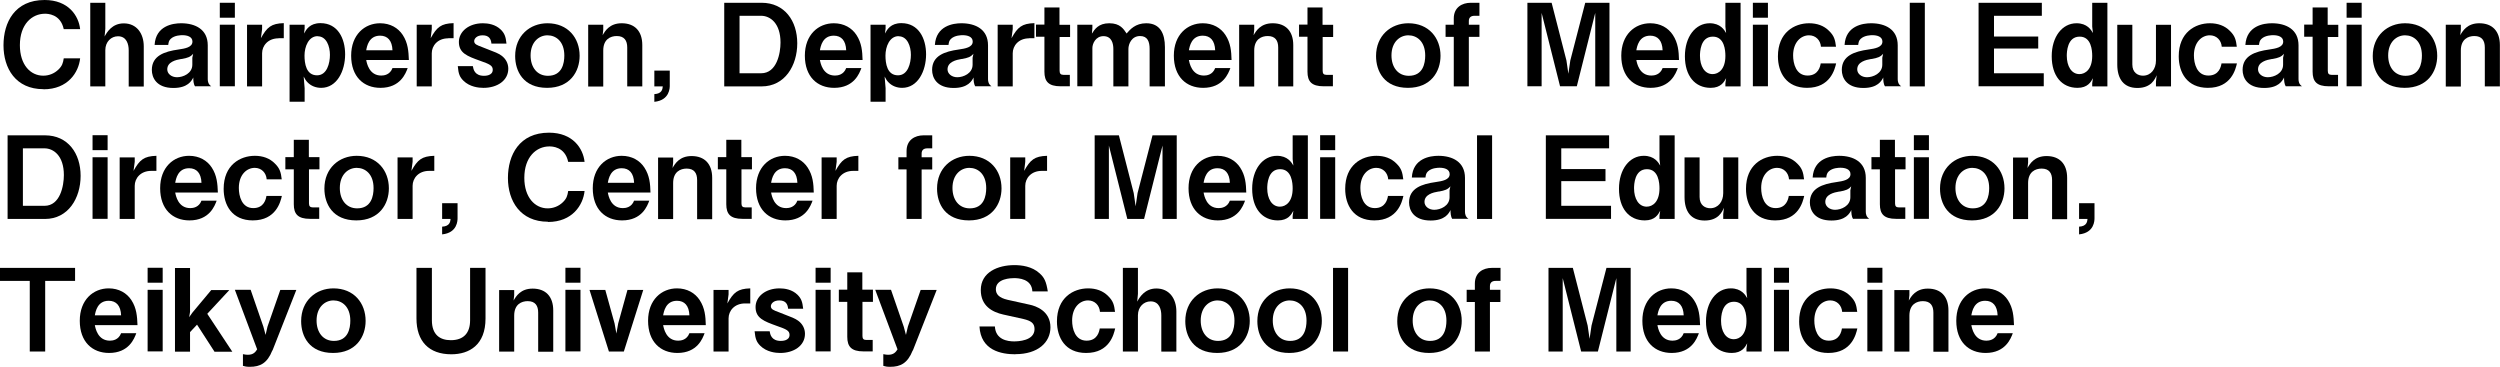 <?xml version="1.0" encoding="UTF-8"?>
<svg id="_レイヤー_2" data-name="レイヤー 2" xmlns="http://www.w3.org/2000/svg" viewBox="0 0 207.46 30.44">
  <g id="_レイヤー_1-2" data-name="レイヤー 1">
    <g>
      <path d="m3.6,7.4C1.3,7.4.29,5.67.29,3.76S1.23,0,3.7,0c1.98,0,2.83,1.31,2.95,2.42h-1.36c-.27-1.28-1.37-1.28-1.56-1.28-1.08,0-2.08.87-2.08,2.61,0,1.62.87,2.53,1.94,2.53.46,0,.91-.17,1.26-.51.31-.3.38-.54.44-.93h1.36c-.12,1.16-1.01,2.57-3.04,2.57Z"/>
      <path d="m10.68,7.17v-3c0-.48-.16-1.16-.89-1.16-.56,0-1.05.45-1.05,1.15v3.01h-1.25V.23h1.25v2.16l-.06.64c.19-.35.62-1.09,1.59-1.09,1.09,0,1.66.86,1.66,1.91v3.33h-1.25Z"/>
      <path d="m16.19,7.17c-.14-.19-.15-.52-.15-.74-.14.28-.46.87-1.65.87-1.41,0-1.79-.86-1.79-1.5,0-1.18,1.06-1.53,2.2-1.69.55-.08,1.17-.18,1.17-.66,0-.41-.44-.53-.83-.53-.11,0-.66,0-.98.31-.14.14-.17.26-.2.5h-1.13c.09-1.59,1.51-1.8,2.2-1.8,1.18,0,2.21.51,2.21,1.83v2.81c0,.18.04.43.29.59h-1.32Zm-1.13-2.28c-.48.08-1.18.25-1.18.87,0,.36.35.65.81.65.51,0,1.27-.32,1.27-1.04v-.58l.07-.33c-.22.26-.43.34-.97.44Z"/>
      <path d="m18.24,1.46V.23h1.25v1.24h-1.25Zm0,5.7V2.05h1.25v5.11h-1.25Z"/>
      <path d="m23.12,3.18c-.88,0-1.37.61-1.37,1.24v2.75h-1.25V2.05h1.25v.37l-.1.75c.51-.92.86-1.22,1.9-1.25v1.25h-.44Z"/>
      <path d="m26.65,7.29c-.44,0-.84-.16-1.12-.45-.14-.14-.21-.25-.33-.49l.08.97v1.12h-1.25V2.05h1.25v.32l-.05.41c.18-.33.48-.86,1.36-.86,1.45,0,2.05,1.28,2.05,2.59,0,1.38-.68,2.78-1.99,2.78Zm-.29-4.29c-.75,0-1.09.87-1.09,1.61,0,.65.13,1.64,1.04,1.64.83,0,1.07-1.01,1.07-1.7s-.28-1.54-1.02-1.54Z"/>
      <path d="m30.39,4.98c.05.26.24,1.29,1.25,1.29.23,0,.72-.06.93-.62h1.26c-.16.43-.6,1.64-2.26,1.64-1.39,0-2.43-.92-2.43-2.67s1.13-2.69,2.4-2.69c.85,0,1.5.39,1.88.97.44.67.48,1.36.51,2.08h-3.54Zm1.15-2.02c-.93,0-1.09.88-1.15,1.21h2.18c-.03-.8-.4-1.21-1.03-1.21Z"/>
      <path d="m37.2,3.18c-.88,0-1.37.61-1.37,1.24v2.75h-1.25V2.05h1.25v.37l-.09.75c.51-.92.86-1.22,1.9-1.25v1.25h-.44Z"/>
      <path d="m40.1,7.29c-.36,0-1.12-.07-1.65-.6-.29-.29-.41-.55-.46-1.2h1.25c.04.25.14.8.92.8.1,0,.73,0,.73-.5,0-.35-.26-.47-1.06-.75-1.05-.38-1.75-.63-1.75-1.56,0-.86.82-1.55,1.99-1.55.43,0,1.04.09,1.49.53.31.31.41.58.47,1.16h-1.25c-.03-.37-.19-.69-.73-.69-.5,0-.7.29-.7.48,0,.26.24.34.64.49,1.27.49,1.32.51,1.62.71.36.26.57.65.57,1.09,0,1-.94,1.59-2.05,1.59Z"/>
      <path d="m45.4,7.29c-1.98,0-2.65-1.39-2.65-2.64,0-1.7,1.23-2.72,2.68-2.72,1.7,0,2.67,1.22,2.67,2.7,0,1.31-.8,2.66-2.7,2.66Zm.03-4.36c-.7,0-1.4.55-1.4,1.67,0,.97.53,1.69,1.44,1.69,1.18,0,1.36-1.04,1.36-1.68,0-1.17-.69-1.68-1.4-1.68Z"/>
      <path d="m52.05,7.17v-3.23c0-.57-.24-.95-.87-.95-.51,0-1.12.26-1.12,1.2v2.99h-1.25V2.05h1.25v.43l-.05.44c.2-.35.58-.99,1.58-.99,1.08,0,1.71.65,1.71,1.81v3.43h-1.25Z"/>
      <path d="m55.58,5.86v1.24c0,.18,0,1.22-1.28,1.35v-.64c.65-.03.68-.44.7-.64h-.7v-1.31h1.28Z"/>
      <path d="m63.2,7.17h-3.1V.23h3.1c1.91,0,2.96,1.5,2.96,3.36s-1.03,3.58-2.96,3.58Zm-.04-5.86h-1.79v4.77h1.79c1.31,0,1.61-1.67,1.61-2.55,0-1.62-.87-2.22-1.61-2.22Z"/>
      <path d="m68.04,4.98c.05.26.24,1.29,1.25,1.29.23,0,.72-.06.93-.62h1.26c-.16.43-.6,1.64-2.26,1.64-1.39,0-2.43-.92-2.43-2.67s1.13-2.69,2.4-2.69c.85,0,1.5.39,1.88.97.44.67.49,1.36.51,2.08h-3.54Zm1.15-2.02c-.93,0-1.09.88-1.15,1.21h2.18c-.03-.8-.4-1.21-1.03-1.21Z"/>
      <path d="m74.86,7.29c-.44,0-.84-.16-1.12-.45-.14-.14-.21-.25-.33-.49l.08.97v1.12h-1.25V2.05h1.25v.32l-.05.41c.18-.33.47-.86,1.36-.86,1.44,0,2.05,1.28,2.05,2.59,0,1.38-.68,2.78-1.99,2.78Zm-.29-4.29c-.75,0-1.09.87-1.09,1.61,0,.65.13,1.64,1.04,1.64.83,0,1.07-1.01,1.07-1.7s-.28-1.54-1.02-1.54Z"/>
      <path d="m80.94,7.17c-.14-.19-.15-.52-.15-.74-.14.28-.46.87-1.65.87-1.41,0-1.79-.86-1.79-1.5,0-1.18,1.05-1.53,2.2-1.69.55-.08,1.17-.18,1.17-.66,0-.41-.44-.53-.83-.53-.11,0-.66,0-.98.31-.14.14-.17.26-.2.5h-1.13c.1-1.59,1.51-1.8,2.2-1.8,1.18,0,2.21.51,2.21,1.83v2.81c0,.18.04.43.29.59h-1.32Zm-1.13-2.28c-.48.08-1.18.25-1.18.87,0,.36.35.65.81.65.51,0,1.27-.32,1.27-1.04v-.58l.07-.33c-.22.26-.43.34-.97.44Z"/>
      <path d="m85.41,3.18c-.88,0-1.37.61-1.37,1.24v2.75h-1.25V2.05h1.25v.37l-.1.75c.51-.92.86-1.22,1.9-1.25v1.25h-.44Z"/>
      <path d="m87.93,3.06v2.82c0,.23.1.33.31.33h.54v.95h-.77c-1,0-1.34-.4-1.34-1.21v-2.9h-.7v-1.01h.7V.62h1.25v1.44h.88v1.01h-.88Z"/>
      <path d="m95.4,7.17v-3.11c0-.6-.17-1.07-.79-1.07-.71,0-.97.67-.97,1.07v3.11h-1.25v-3.11c0-.4-.11-1.06-.82-1.06-.66,0-.92.64-.92.98v3.18h-1.25V2.05h1.25v.28l-.04.46c.22-.34.53-.86,1.44-.86s1.19.48,1.44.85c.28-.32.72-.85,1.63-.85,1.16,0,1.55.87,1.55,1.98v3.26h-1.25Z"/>
      <path d="m98.66,4.98c.05.26.24,1.29,1.25,1.29.23,0,.72-.06.93-.62h1.26c-.16.43-.6,1.64-2.26,1.64-1.39,0-2.43-.92-2.43-2.67s1.13-2.69,2.4-2.69c.85,0,1.5.39,1.88.97.44.67.49,1.36.51,2.08h-3.54Zm1.15-2.02c-.93,0-1.09.88-1.15,1.21h2.18c-.03-.8-.4-1.21-1.03-1.21Z"/>
      <path d="m106.07,7.17v-3.23c0-.57-.24-.95-.87-.95-.51,0-1.12.26-1.12,1.2v2.99h-1.25V2.05h1.25v.43l-.05.44c.2-.35.58-.99,1.58-.99,1.08,0,1.71.65,1.71,1.81v3.43h-1.25Z"/>
      <path d="m109.76,3.06v2.82c0,.23.09.33.31.33h.54v.95h-.77c-1,0-1.34-.4-1.34-1.21v-2.9h-.7v-1.01h.7V.62h1.25v1.44h.88v1.01h-.88Z"/>
      <path d="m116.84,7.29c-1.98,0-2.65-1.39-2.65-2.64,0-1.7,1.23-2.72,2.68-2.72,1.7,0,2.67,1.22,2.67,2.7,0,1.31-.8,2.66-2.7,2.66Zm.03-4.36c-.7,0-1.4.55-1.4,1.67,0,.97.53,1.69,1.44,1.69,1.18,0,1.36-1.04,1.36-1.68,0-1.17-.69-1.68-1.4-1.68Z"/>
      <path d="m121.89,3.06v4.11h-1.25V3.06h-.68v-1.01h.68v-.52c0-.91.68-1.3,1.41-1.3h.72v1.08h-.41c-.27,0-.47.12-.47.43v.31h.88v1.01h-.88Z"/>
      <path d="m132.38,7.17V1.07l-1.53,6.09h-1.39l-1.53-6.09v6.09h-1.18V.23h2.01l1.23,4.79.16,1.1.16-1.1,1.24-4.79h2.01v6.94h-1.18Z"/>
      <path d="m135.79,4.98c.05.26.24,1.29,1.25,1.29.23,0,.72-.06.93-.62h1.26c-.16.43-.6,1.64-2.26,1.64-1.39,0-2.43-.92-2.43-2.67s1.13-2.69,2.4-2.69c.85,0,1.5.39,1.88.97.44.67.49,1.36.51,2.08h-3.54Zm1.15-2.02c-.93,0-1.09.88-1.15,1.21h2.18c-.03-.8-.4-1.21-1.03-1.21Z"/>
      <path d="m143.18,7.17v-.26l.06-.42c-.16.3-.43.8-1.28.8-1.31,0-2.14-1-2.14-2.62s.87-2.74,2.06-2.74c.88,0,1.21.55,1.36.81l-.06-.53V.23h1.26v6.94h-1.26Zm-1.04-4.13c-1.04,0-1.07,1.29-1.07,1.59,0,.85.38,1.52,1.05,1.52.5,0,1.06-.41,1.06-1.51,0-.44-.07-1.6-1.04-1.6Z"/>
      <path d="m145.46,1.46V.23h1.25v1.24h-1.25Zm0,5.7V2.05h1.25v5.11h-1.25Z"/>
      <path d="m149.96,7.29c-1.73,0-2.42-1.27-2.42-2.62,0-1.97,1.36-2.74,2.59-2.74.65,0,1.23.2,1.66.64.42.41.5.74.57,1.31h-1.25c-.04-.54-.43-.95-.99-.95-.66,0-1.32.56-1.32,1.67,0,.67.24,1.67,1.2,1.67.9,0,1.05-.76,1.09-1.01h1.28c-.11.48-.48,2.03-2.41,2.03Z"/>
      <path d="m156.43,7.17c-.14-.19-.15-.52-.15-.74-.14.28-.46.87-1.65.87-1.41,0-1.79-.86-1.79-1.5,0-1.18,1.06-1.53,2.2-1.69.55-.08,1.17-.18,1.17-.66,0-.41-.44-.53-.83-.53-.11,0-.66,0-.98.31-.14.14-.17.26-.2.5h-1.13c.09-1.59,1.51-1.8,2.2-1.8,1.18,0,2.21.51,2.21,1.83v2.81c0,.18.04.43.29.59h-1.32Zm-1.13-2.28c-.48.08-1.18.25-1.18.87,0,.36.35.65.81.65.51,0,1.27-.32,1.27-1.04v-.58l.07-.33c-.22.26-.43.34-.97.44Z"/>
      <path d="m158.48,7.17V.23h1.25v6.94h-1.25Z"/>
      <path d="m164.19,7.17V.23h5.25v1.08h-3.97v1.72h3.67v1h-3.67v2.05h4.13v1.08h-5.4Z"/>
      <path d="m173.62,7.17v-.26l.06-.42c-.16.3-.43.8-1.28.8-1.31,0-2.14-1-2.14-2.62s.87-2.74,2.06-2.74c.88,0,1.21.55,1.36.81l-.06-.53V.23h1.26v6.94h-1.26Zm-1.04-4.13c-1.04,0-1.07,1.29-1.07,1.59,0,.85.38,1.52,1.05,1.52.5,0,1.06-.41,1.06-1.51,0-.44-.07-1.6-1.04-1.6Z"/>
      <path d="m178.91,7.17v-.4l.06-.53c-.14.32-.45,1.06-1.6,1.06s-1.67-.77-1.67-1.95v-3.29h1.25v3.29c0,.69.47.93.88.93.67,0,1.08-.56,1.08-1.25v-2.97h1.25v5.11h-1.25Z"/>
      <path d="m183.22,7.29c-1.73,0-2.42-1.27-2.42-2.62,0-1.97,1.36-2.74,2.59-2.74.65,0,1.23.2,1.66.64.42.41.5.74.57,1.31h-1.25c-.04-.54-.43-.95-.99-.95-.66,0-1.32.56-1.32,1.67,0,.67.24,1.67,1.2,1.67.9,0,1.05-.76,1.09-1.01h1.28c-.11.48-.47,2.03-2.4,2.03Z"/>
      <path d="m189.69,7.17c-.14-.19-.15-.52-.15-.74-.14.28-.46.87-1.65.87-1.41,0-1.79-.86-1.79-1.5,0-1.18,1.05-1.53,2.2-1.69.55-.08,1.17-.18,1.17-.66,0-.41-.44-.53-.83-.53-.11,0-.66,0-.98.31-.14.14-.17.26-.2.5h-1.13c.1-1.59,1.51-1.8,2.2-1.8,1.18,0,2.21.51,2.21,1.83v2.81c0,.18.04.43.29.59h-1.32Zm-1.13-2.28c-.48.08-1.18.25-1.18.87,0,.36.35.65.81.65.51,0,1.27-.32,1.27-1.04v-.58l.07-.33c-.22.26-.43.34-.97.44Z"/>
      <path d="m193.17,3.06v2.82c0,.23.09.33.31.33h.54v.95h-.77c-1,0-1.34-.4-1.34-1.21v-2.9h-.7v-1.01h.7V.62h1.25v1.44h.88v1.01h-.88Z"/>
      <path d="m194.73,1.46V.23h1.25v1.24h-1.25Zm0,5.7V2.05h1.25v5.11h-1.25Z"/>
      <path d="m199.55,7.29c-1.98,0-2.65-1.39-2.65-2.64,0-1.7,1.23-2.72,2.68-2.72,1.7,0,2.67,1.22,2.67,2.7,0,1.31-.8,2.66-2.7,2.66Zm.03-4.36c-.7,0-1.4.55-1.4,1.67,0,.97.53,1.69,1.44,1.69,1.18,0,1.36-1.04,1.36-1.68,0-1.17-.69-1.68-1.4-1.68Z"/>
      <path d="m206.2,7.17v-3.23c0-.57-.24-.95-.87-.95-.51,0-1.12.26-1.12,1.2v2.99h-1.25V2.05h1.25v.43l-.05.44c.2-.35.58-.99,1.58-.99,1.08,0,1.71.65,1.71,1.81v3.43h-1.25Z"/>
      <path d="m3.73,18.17H.63v-6.94h3.1c1.91,0,2.96,1.5,2.96,3.36s-1.03,3.58-2.96,3.58Zm-.04-5.86h-1.79v4.77h1.79c1.31,0,1.61-1.67,1.61-2.55,0-1.62-.87-2.22-1.61-2.22Z"/>
      <path d="m7.68,12.46v-1.24h1.25v1.24h-1.25Zm0,5.7v-5.11h1.25v5.11h-1.25Z"/>
      <path d="m12.55,14.18c-.88,0-1.37.61-1.37,1.24v2.75h-1.25v-5.11h1.25v.37l-.1.75c.51-.92.86-1.22,1.9-1.25v1.25h-.44Z"/>
      <path d="m14.54,15.98c.05.26.24,1.29,1.25,1.29.23,0,.72-.06.93-.62h1.26c-.16.43-.6,1.64-2.26,1.64-1.39,0-2.43-.92-2.43-2.67s1.13-2.69,2.4-2.69c.85,0,1.5.39,1.88.97.44.67.48,1.36.51,2.08h-3.54Zm1.15-2.02c-.93,0-1.09.88-1.15,1.21h2.18c-.03-.8-.4-1.21-1.03-1.21Z"/>
      <path d="m20.98,18.29c-1.73,0-2.42-1.27-2.42-2.62,0-1.97,1.36-2.74,2.59-2.74.65,0,1.23.2,1.66.64.42.41.5.74.57,1.31h-1.25c-.04-.54-.43-.95-.99-.95-.66,0-1.32.56-1.32,1.67,0,.67.24,1.67,1.2,1.67.9,0,1.05-.76,1.09-1.01h1.28c-.11.48-.48,2.03-2.41,2.03Z"/>
      <path d="m25.64,14.06v2.82c0,.23.1.33.31.33h.54v.95h-.77c-1,0-1.34-.4-1.34-1.21v-2.9h-.7v-1.01h.7v-1.44h1.25v1.44h.88v1.01h-.88Z"/>
      <path d="m29.57,18.29c-1.98,0-2.65-1.39-2.65-2.64,0-1.7,1.23-2.72,2.68-2.72,1.7,0,2.67,1.22,2.67,2.7,0,1.31-.8,2.66-2.7,2.66Zm.03-4.36c-.7,0-1.4.55-1.4,1.67,0,.97.53,1.69,1.44,1.69,1.18,0,1.36-1.04,1.36-1.68,0-1.17-.69-1.68-1.4-1.68Z"/>
      <path d="m35.61,14.18c-.88,0-1.37.61-1.37,1.24v2.75h-1.25v-5.11h1.25v.37l-.1.75c.51-.92.86-1.22,1.9-1.25v1.25h-.44Z"/>
      <path d="m37.97,16.86v1.24c0,.18,0,1.22-1.28,1.35v-.64c.65-.03.68-.44.7-.64h-.7v-1.31h1.28Z"/>
      <path d="m45.47,18.4c-2.3,0-3.32-1.73-3.32-3.63s.94-3.76,3.41-3.76c1.98,0,2.83,1.31,2.95,2.42h-1.36c-.27-1.28-1.37-1.28-1.56-1.28-1.08,0-2.08.87-2.08,2.61,0,1.62.88,2.53,1.94,2.53.46,0,.91-.17,1.26-.51.31-.3.38-.54.44-.93h1.36c-.12,1.16-1.01,2.57-3.04,2.57Z"/>
      <path d="m50.44,15.98c.05.26.24,1.29,1.25,1.29.23,0,.72-.06.93-.62h1.26c-.16.43-.6,1.64-2.26,1.64-1.39,0-2.43-.92-2.43-2.67s1.13-2.69,2.4-2.69c.85,0,1.5.39,1.88.97.44.67.49,1.36.51,2.08h-3.54Zm1.15-2.02c-.93,0-1.09.88-1.15,1.21h2.18c-.03-.8-.4-1.21-1.03-1.21Z"/>
      <path d="m57.85,18.17v-3.23c0-.57-.24-.95-.87-.95-.51,0-1.12.26-1.12,1.2v2.99h-1.25v-5.11h1.25v.43l-.05.44c.2-.35.58-.99,1.58-.99,1.08,0,1.71.65,1.71,1.81v3.43h-1.25Z"/>
      <path d="m61.53,14.06v2.82c0,.23.09.33.31.33h.54v.95h-.77c-1,0-1.34-.4-1.34-1.21v-2.9h-.7v-1.01h.7v-1.44h1.25v1.44h.88v1.01h-.88Z"/>
      <path d="m63.99,15.98c.05.26.24,1.29,1.25,1.29.23,0,.72-.06.93-.62h1.26c-.16.43-.6,1.64-2.26,1.64-1.39,0-2.43-.92-2.43-2.67s1.13-2.69,2.4-2.69c.85,0,1.5.39,1.88.97.44.67.49,1.36.51,2.08h-3.54Zm1.15-2.02c-.93,0-1.09.88-1.15,1.21h2.18c-.03-.8-.4-1.21-1.03-1.21Z"/>
      <path d="m70.8,14.18c-.88,0-1.37.61-1.37,1.24v2.75h-1.25v-5.11h1.25v.37l-.1.75c.51-.92.86-1.22,1.9-1.25v1.25h-.44Z"/>
      <path d="m76.48,14.06v4.11h-1.25v-4.11h-.68v-1.01h.68v-.52c0-.91.68-1.3,1.41-1.3h.72v1.08h-.41c-.27,0-.47.12-.47.43v.31h.88v1.01h-.88Z"/>
      <path d="m80.41,18.29c-1.98,0-2.65-1.39-2.65-2.64,0-1.7,1.23-2.72,2.68-2.72,1.7,0,2.67,1.22,2.67,2.7,0,1.31-.8,2.66-2.7,2.66Zm.03-4.36c-.7,0-1.4.55-1.4,1.67,0,.97.53,1.69,1.44,1.69,1.18,0,1.36-1.04,1.36-1.68,0-1.17-.69-1.68-1.4-1.68Z"/>
      <path d="m86.45,14.18c-.88,0-1.37.61-1.37,1.24v2.75h-1.25v-5.11h1.25v.37l-.09.75c.51-.92.86-1.22,1.9-1.25v1.25h-.44Z"/>
      <path d="m96.47,18.17v-6.09l-1.53,6.09h-1.39l-1.53-6.09v6.09h-1.18v-6.94h2.01l1.23,4.79.16,1.1.16-1.1,1.24-4.79h2.01v6.94h-1.18Z"/>
      <path d="m99.88,15.98c.05.26.24,1.29,1.25,1.29.23,0,.72-.06.93-.62h1.26c-.16.43-.6,1.64-2.26,1.64-1.39,0-2.43-.92-2.43-2.67s1.13-2.69,2.4-2.69c.85,0,1.5.39,1.88.97.44.67.49,1.36.51,2.08h-3.54Zm1.15-2.02c-.93,0-1.09.88-1.15,1.21h2.18c-.03-.8-.4-1.21-1.03-1.21Z"/>
      <path d="m107.27,18.17v-.26l.06-.42c-.16.3-.43.8-1.28.8-1.31,0-2.14-1-2.14-2.62s.87-2.74,2.06-2.74c.88,0,1.21.55,1.36.81l-.06-.53v-1.98h1.26v6.94h-1.26Zm-1.04-4.13c-1.04,0-1.07,1.29-1.07,1.59,0,.85.38,1.52,1.05,1.52.5,0,1.06-.41,1.06-1.51,0-.44-.07-1.6-1.04-1.6Z"/>
      <path d="m109.55,12.46v-1.24h1.25v1.24h-1.25Zm0,5.7v-5.11h1.25v5.11h-1.25Z"/>
      <path d="m114.05,18.29c-1.73,0-2.42-1.27-2.42-2.62,0-1.97,1.36-2.74,2.59-2.74.65,0,1.23.2,1.66.64.42.41.5.74.57,1.31h-1.25c-.04-.54-.43-.95-.99-.95-.66,0-1.32.56-1.32,1.67,0,.67.24,1.67,1.2,1.67.9,0,1.05-.76,1.09-1.01h1.28c-.11.48-.48,2.03-2.41,2.03Z"/>
      <path d="m120.52,18.17c-.14-.19-.15-.52-.15-.74-.14.28-.46.87-1.65.87-1.41,0-1.79-.86-1.79-1.5,0-1.18,1.06-1.53,2.2-1.69.55-.08,1.17-.18,1.17-.66,0-.41-.44-.53-.83-.53-.11,0-.66,0-.98.31-.14.14-.17.26-.2.5h-1.13c.09-1.59,1.51-1.8,2.2-1.8,1.18,0,2.21.51,2.21,1.83v2.81c0,.18.04.43.29.59h-1.32Zm-1.13-2.28c-.48.08-1.18.25-1.18.87,0,.36.35.65.81.65.51,0,1.27-.32,1.27-1.04v-.58l.07-.33c-.22.26-.43.34-.97.44Z"/>
      <path d="m122.57,18.17v-6.94h1.25v6.94h-1.25Z"/>
      <path d="m128.28,18.17v-6.94h5.25v1.08h-3.97v1.72h3.67v1h-3.67v2.05h4.13v1.08h-5.4Z"/>
      <path d="m137.71,18.17v-.26l.06-.42c-.16.3-.43.8-1.28.8-1.31,0-2.14-1-2.14-2.62s.87-2.74,2.06-2.74c.88,0,1.21.55,1.36.81l-.06-.53v-1.98h1.26v6.94h-1.26Zm-1.04-4.13c-1.04,0-1.07,1.29-1.07,1.59,0,.85.38,1.52,1.05,1.52.5,0,1.06-.41,1.06-1.51,0-.44-.07-1.6-1.04-1.6Z"/>
      <path d="m143,18.17v-.4l.06-.53c-.14.32-.45,1.06-1.6,1.06s-1.67-.77-1.67-1.95v-3.29h1.25v3.29c0,.69.47.93.88.93.67,0,1.08-.56,1.08-1.25v-2.97h1.25v5.11h-1.25Z"/>
      <path d="m147.31,18.29c-1.73,0-2.42-1.27-2.42-2.62,0-1.97,1.36-2.74,2.59-2.74.65,0,1.23.2,1.66.64.42.41.5.74.57,1.31h-1.25c-.04-.54-.43-.95-.99-.95-.66,0-1.32.56-1.32,1.67,0,.67.24,1.67,1.2,1.67.9,0,1.05-.76,1.09-1.01h1.28c-.11.48-.47,2.03-2.4,2.03Z"/>
      <path d="m153.78,18.17c-.14-.19-.15-.52-.15-.74-.14.28-.46.87-1.65.87-1.41,0-1.79-.86-1.79-1.5,0-1.18,1.05-1.53,2.2-1.69.55-.08,1.17-.18,1.17-.66,0-.41-.44-.53-.83-.53-.11,0-.66,0-.98.31-.14.14-.17.26-.2.5h-1.13c.1-1.59,1.51-1.8,2.2-1.8,1.18,0,2.21.51,2.21,1.83v2.81c0,.18.04.43.29.59h-1.32Zm-1.13-2.28c-.48.08-1.18.25-1.18.87,0,.36.35.65.81.65.51,0,1.27-.32,1.27-1.04v-.58l.07-.33c-.22.26-.43.34-.97.44Z"/>
      <path d="m157.26,14.06v2.82c0,.23.09.33.31.33h.54v.95h-.77c-1,0-1.34-.4-1.34-1.21v-2.9h-.7v-1.01h.7v-1.44h1.25v1.44h.88v1.01h-.88Z"/>
      <path d="m158.82,12.46v-1.24h1.25v1.24h-1.25Zm0,5.7v-5.11h1.25v5.11h-1.25Z"/>
      <path d="m163.64,18.29c-1.98,0-2.65-1.39-2.65-2.64,0-1.7,1.23-2.72,2.68-2.72,1.7,0,2.67,1.22,2.67,2.7,0,1.31-.8,2.66-2.7,2.66Zm.03-4.36c-.7,0-1.4.55-1.4,1.67,0,.97.53,1.69,1.44,1.69,1.18,0,1.36-1.04,1.36-1.68,0-1.17-.69-1.68-1.4-1.68Z"/>
      <path d="m170.29,18.17v-3.23c0-.57-.24-.95-.87-.95-.51,0-1.12.26-1.12,1.2v2.99h-1.25v-5.11h1.25v.43l-.05.44c.2-.35.58-.99,1.58-.99,1.08,0,1.71.65,1.71,1.81v3.43h-1.25Z"/>
      <path d="m173.81,16.86v1.24c0,.18,0,1.22-1.28,1.35v-.64c.65-.03.68-.44.7-.64h-.7v-1.31h1.28Z"/>
      <path d="m3.75,23.31v5.86h-1.28v-5.86H0v-1.08h6.23v1.08h-2.47Z"/>
      <path d="m7.87,26.98c.05.26.24,1.29,1.25,1.29.23,0,.72-.06.93-.62h1.26c-.16.43-.6,1.64-2.26,1.64-1.39,0-2.43-.92-2.43-2.67s1.13-2.69,2.4-2.69c.85,0,1.5.39,1.88.97.44.67.48,1.36.51,2.08h-3.54Zm1.15-2.02c-.93,0-1.09.88-1.15,1.21h2.18c-.03-.8-.4-1.21-1.03-1.21Z"/>
      <path d="m12.25,23.46v-1.24h1.25v1.24h-1.25Zm0,5.7v-5.11h1.25v5.11h-1.25Z"/>
      <path d="m17.79,29.17l-1.44-2.23-.58.62v1.62h-1.25v-6.94h1.25v3.64l-.07.44.26-.37,1.57-1.88h1.5l-1.83,1.97,2.08,3.15h-1.49Z"/>
      <path d="m22.6,29.08c-.42,1.06-1.01,1.36-1.87,1.36-.27,0-.41-.03-.57-.08v-.97c.19.04.31.05.41.05.46,0,.63-.23.77-.45l-1.85-4.94h1.31l1.06,3.07.18.67.16-.69,1.06-3.04h1.33l-1.98,5.03Z"/>
      <path d="m27.64,29.29c-1.98,0-2.65-1.39-2.65-2.64,0-1.7,1.23-2.72,2.68-2.72,1.7,0,2.67,1.22,2.67,2.7,0,1.31-.8,2.66-2.7,2.66Zm.03-4.36c-.7,0-1.4.55-1.4,1.67,0,.97.53,1.69,1.44,1.69,1.18,0,1.36-1.04,1.36-1.68,0-1.17-.69-1.68-1.4-1.68Z"/>
      <path d="m37.45,29.4c-1.86,0-2.89-1.08-2.89-2.97v-4.2h1.28v4.35c0,1.2.67,1.65,1.57,1.65,1.05,0,1.6-.58,1.6-1.65v-4.35h1.28v4.2c0,2.2-1.35,2.97-2.84,2.97Z"/>
      <path d="m44.66,29.17v-3.23c0-.57-.24-.95-.87-.95-.51,0-1.12.26-1.12,1.2v2.99h-1.25v-5.11h1.25v.43l-.05.44c.2-.35.58-.99,1.58-.99,1.08,0,1.71.65,1.71,1.81v3.43h-1.25Z"/>
      <path d="m46.92,23.46v-1.24h1.25v1.24h-1.25Zm0,5.7v-5.11h1.25v5.11h-1.25Z"/>
      <path d="m51.78,29.17h-1.25l-1.61-5.11h1.31l.77,2.78.15.84.15-.84.77-2.78h1.31l-1.61,5.11Z"/>
      <path d="m55.03,26.98c.05.26.24,1.29,1.25,1.29.23,0,.72-.06.93-.62h1.26c-.16.43-.6,1.64-2.26,1.64-1.39,0-2.43-.92-2.43-2.67s1.13-2.69,2.4-2.69c.85,0,1.5.39,1.88.97.44.67.49,1.36.51,2.08h-3.54Zm1.15-2.02c-.93,0-1.09.88-1.15,1.21h2.18c-.03-.8-.4-1.21-1.03-1.21Z"/>
      <path d="m61.83,25.18c-.88,0-1.37.61-1.37,1.24v2.75h-1.25v-5.11h1.25v.37l-.1.75c.51-.92.86-1.22,1.9-1.25v1.25h-.44Z"/>
      <path d="m64.74,29.29c-.36,0-1.12-.07-1.65-.6-.29-.29-.41-.55-.47-1.2h1.25c.04.25.14.8.92.8.1,0,.73,0,.73-.5,0-.35-.26-.47-1.07-.75-1.04-.38-1.75-.63-1.75-1.56,0-.86.82-1.55,1.99-1.55.43,0,1.04.09,1.49.53.31.31.41.58.47,1.16h-1.25c-.03-.37-.19-.69-.73-.69-.5,0-.7.29-.7.48,0,.26.24.34.64.49,1.27.49,1.32.51,1.62.71.36.26.57.65.57,1.09,0,1-.94,1.59-2.05,1.59Z"/>
      <path d="m67.68,23.46v-1.24h1.25v1.24h-1.25Zm0,5.7v-5.11h1.25v5.11h-1.25Z"/>
      <path d="m71.57,25.06v2.82c0,.23.09.33.31.33h.54v.95h-.77c-1,0-1.34-.4-1.34-1.21v-2.9h-.7v-1.01h.7v-1.44h1.25v1.44h.88v1.01h-.88Z"/>
      <path d="m75.74,29.08c-.42,1.06-1.01,1.36-1.87,1.36-.27,0-.41-.03-.57-.08v-.97c.19.04.31.05.41.05.46,0,.63-.23.77-.45l-1.85-4.94h1.31l1.06,3.07.18.67.16-.69,1.06-3.04h1.33l-1.98,5.03Z"/>
      <path d="m84.27,29.4c-1.19,0-2.88-.32-2.99-2.31h1.28c.06,1.11,1.07,1.24,1.59,1.24.32,0,1.7-.04,1.7-1.02,0-.5-.3-.69-.93-.84l-1.67-.37c-.89-.2-1.86-.7-1.86-2.03,0-1.49,1.43-2.07,2.79-2.07.58,0,1.46.1,2.09.68.4.36.55.69.68,1.5h-1.28c-.05-1.05-1.16-1.1-1.51-1.1-.23,0-1.52.02-1.52.92,0,.4.24.71.98.88l1.81.4c.53.11,1.74.52,1.74,1.88,0,1.27-1.06,2.23-2.9,2.23Z"/>
      <path d="m90.13,29.29c-1.73,0-2.42-1.27-2.42-2.62,0-1.97,1.36-2.74,2.59-2.74.65,0,1.23.2,1.66.64.42.41.5.74.57,1.31h-1.25c-.04-.54-.43-.95-.99-.95-.66,0-1.32.56-1.32,1.67,0,.67.24,1.67,1.2,1.67.9,0,1.05-.76,1.09-1.01h1.28c-.11.48-.47,2.03-2.4,2.03Z"/>
      <path d="m96.37,29.17v-3c0-.48-.16-1.16-.89-1.16-.56,0-1.05.45-1.05,1.15v3.01h-1.25v-6.94h1.25v2.16l-.06.64c.19-.35.62-1.09,1.59-1.09,1.09,0,1.66.86,1.66,1.91v3.33h-1.25Z"/>
      <path d="m101.01,29.29c-1.98,0-2.65-1.39-2.65-2.64,0-1.7,1.23-2.72,2.68-2.72,1.7,0,2.67,1.22,2.67,2.7,0,1.31-.8,2.66-2.7,2.66Zm.03-4.36c-.7,0-1.4.55-1.4,1.67,0,.97.53,1.69,1.44,1.69,1.18,0,1.36-1.04,1.36-1.68,0-1.17-.69-1.68-1.4-1.68Z"/>
      <path d="m106.99,29.29c-1.98,0-2.65-1.39-2.65-2.64,0-1.7,1.23-2.72,2.68-2.72,1.7,0,2.67,1.22,2.67,2.7,0,1.31-.8,2.66-2.7,2.66Zm.03-4.36c-.7,0-1.4.55-1.4,1.67,0,.97.53,1.69,1.44,1.69,1.18,0,1.36-1.04,1.36-1.68,0-1.17-.69-1.68-1.4-1.68Z"/>
      <path d="m110.62,29.17v-6.94h1.25v6.94h-1.25Z"/>
      <path d="m118.6,29.29c-1.98,0-2.65-1.39-2.65-2.64,0-1.7,1.23-2.72,2.68-2.72,1.7,0,2.67,1.22,2.67,2.7,0,1.31-.8,2.66-2.7,2.66Zm.03-4.36c-.7,0-1.4.55-1.4,1.67,0,.97.53,1.69,1.44,1.69,1.18,0,1.36-1.04,1.36-1.68,0-1.17-.69-1.68-1.4-1.68Z"/>
      <path d="m123.64,25.06v4.11h-1.25v-4.11h-.68v-1.01h.68v-.52c0-.91.68-1.3,1.41-1.3h.72v1.08h-.41c-.27,0-.47.12-.47.43v.31h.87v1.01h-.87Z"/>
      <path d="m134.13,29.17v-6.09l-1.53,6.09h-1.39l-1.53-6.09v6.09h-1.18v-6.94h2.02l1.23,4.79.16,1.1.16-1.1,1.24-4.79h2.01v6.94h-1.18Z"/>
      <path d="m137.54,26.98c.05.26.24,1.29,1.25,1.29.23,0,.72-.06.93-.62h1.26c-.16.43-.6,1.64-2.26,1.64-1.39,0-2.43-.92-2.43-2.67s1.13-2.69,2.4-2.69c.85,0,1.5.39,1.88.97.44.67.48,1.36.51,2.08h-3.54Zm1.15-2.02c-.93,0-1.09.88-1.15,1.21h2.18c-.03-.8-.4-1.21-1.03-1.21Z"/>
      <path d="m144.93,29.17v-.26l.06-.42c-.16.3-.43.8-1.28.8-1.31,0-2.14-1-2.14-2.62s.87-2.74,2.06-2.74c.88,0,1.21.55,1.36.81l-.06-.53v-1.98h1.26v6.94h-1.26Zm-1.04-4.13c-1.04,0-1.07,1.29-1.07,1.59,0,.85.38,1.52,1.06,1.52.5,0,1.05-.41,1.05-1.51,0-.44-.07-1.6-1.04-1.6Z"/>
      <path d="m147.21,23.46v-1.24h1.25v1.24h-1.25Zm0,5.7v-5.11h1.25v5.11h-1.25Z"/>
      <path d="m151.72,29.29c-1.73,0-2.42-1.27-2.42-2.62,0-1.97,1.36-2.74,2.59-2.74.65,0,1.23.2,1.66.64.42.41.5.74.57,1.31h-1.25c-.04-.54-.43-.95-.99-.95-.66,0-1.32.56-1.32,1.67,0,.67.24,1.67,1.2,1.67.9,0,1.05-.76,1.09-1.01h1.28c-.11.48-.47,2.03-2.4,2.03Z"/>
      <path d="m154.96,23.46v-1.24h1.25v1.24h-1.25Zm0,5.7v-5.11h1.25v5.11h-1.25Z"/>
      <path d="m160.44,29.17v-3.23c0-.57-.24-.95-.87-.95-.51,0-1.12.26-1.12,1.2v2.99h-1.25v-5.11h1.25v.43l-.05.44c.2-.35.58-.99,1.58-.99,1.08,0,1.71.65,1.71,1.81v3.43h-1.25Z"/>
      <path d="m163.59,26.98c.05.26.24,1.29,1.25,1.29.23,0,.72-.06.93-.62h1.26c-.16.43-.6,1.64-2.26,1.64-1.39,0-2.43-.92-2.43-2.67s1.13-2.69,2.4-2.69c.85,0,1.5.39,1.88.97.44.67.48,1.36.51,2.08h-3.54Zm1.15-2.02c-.93,0-1.09.88-1.15,1.21h2.18c-.03-.8-.4-1.21-1.03-1.21Z"/>
    </g>
  </g>
</svg>